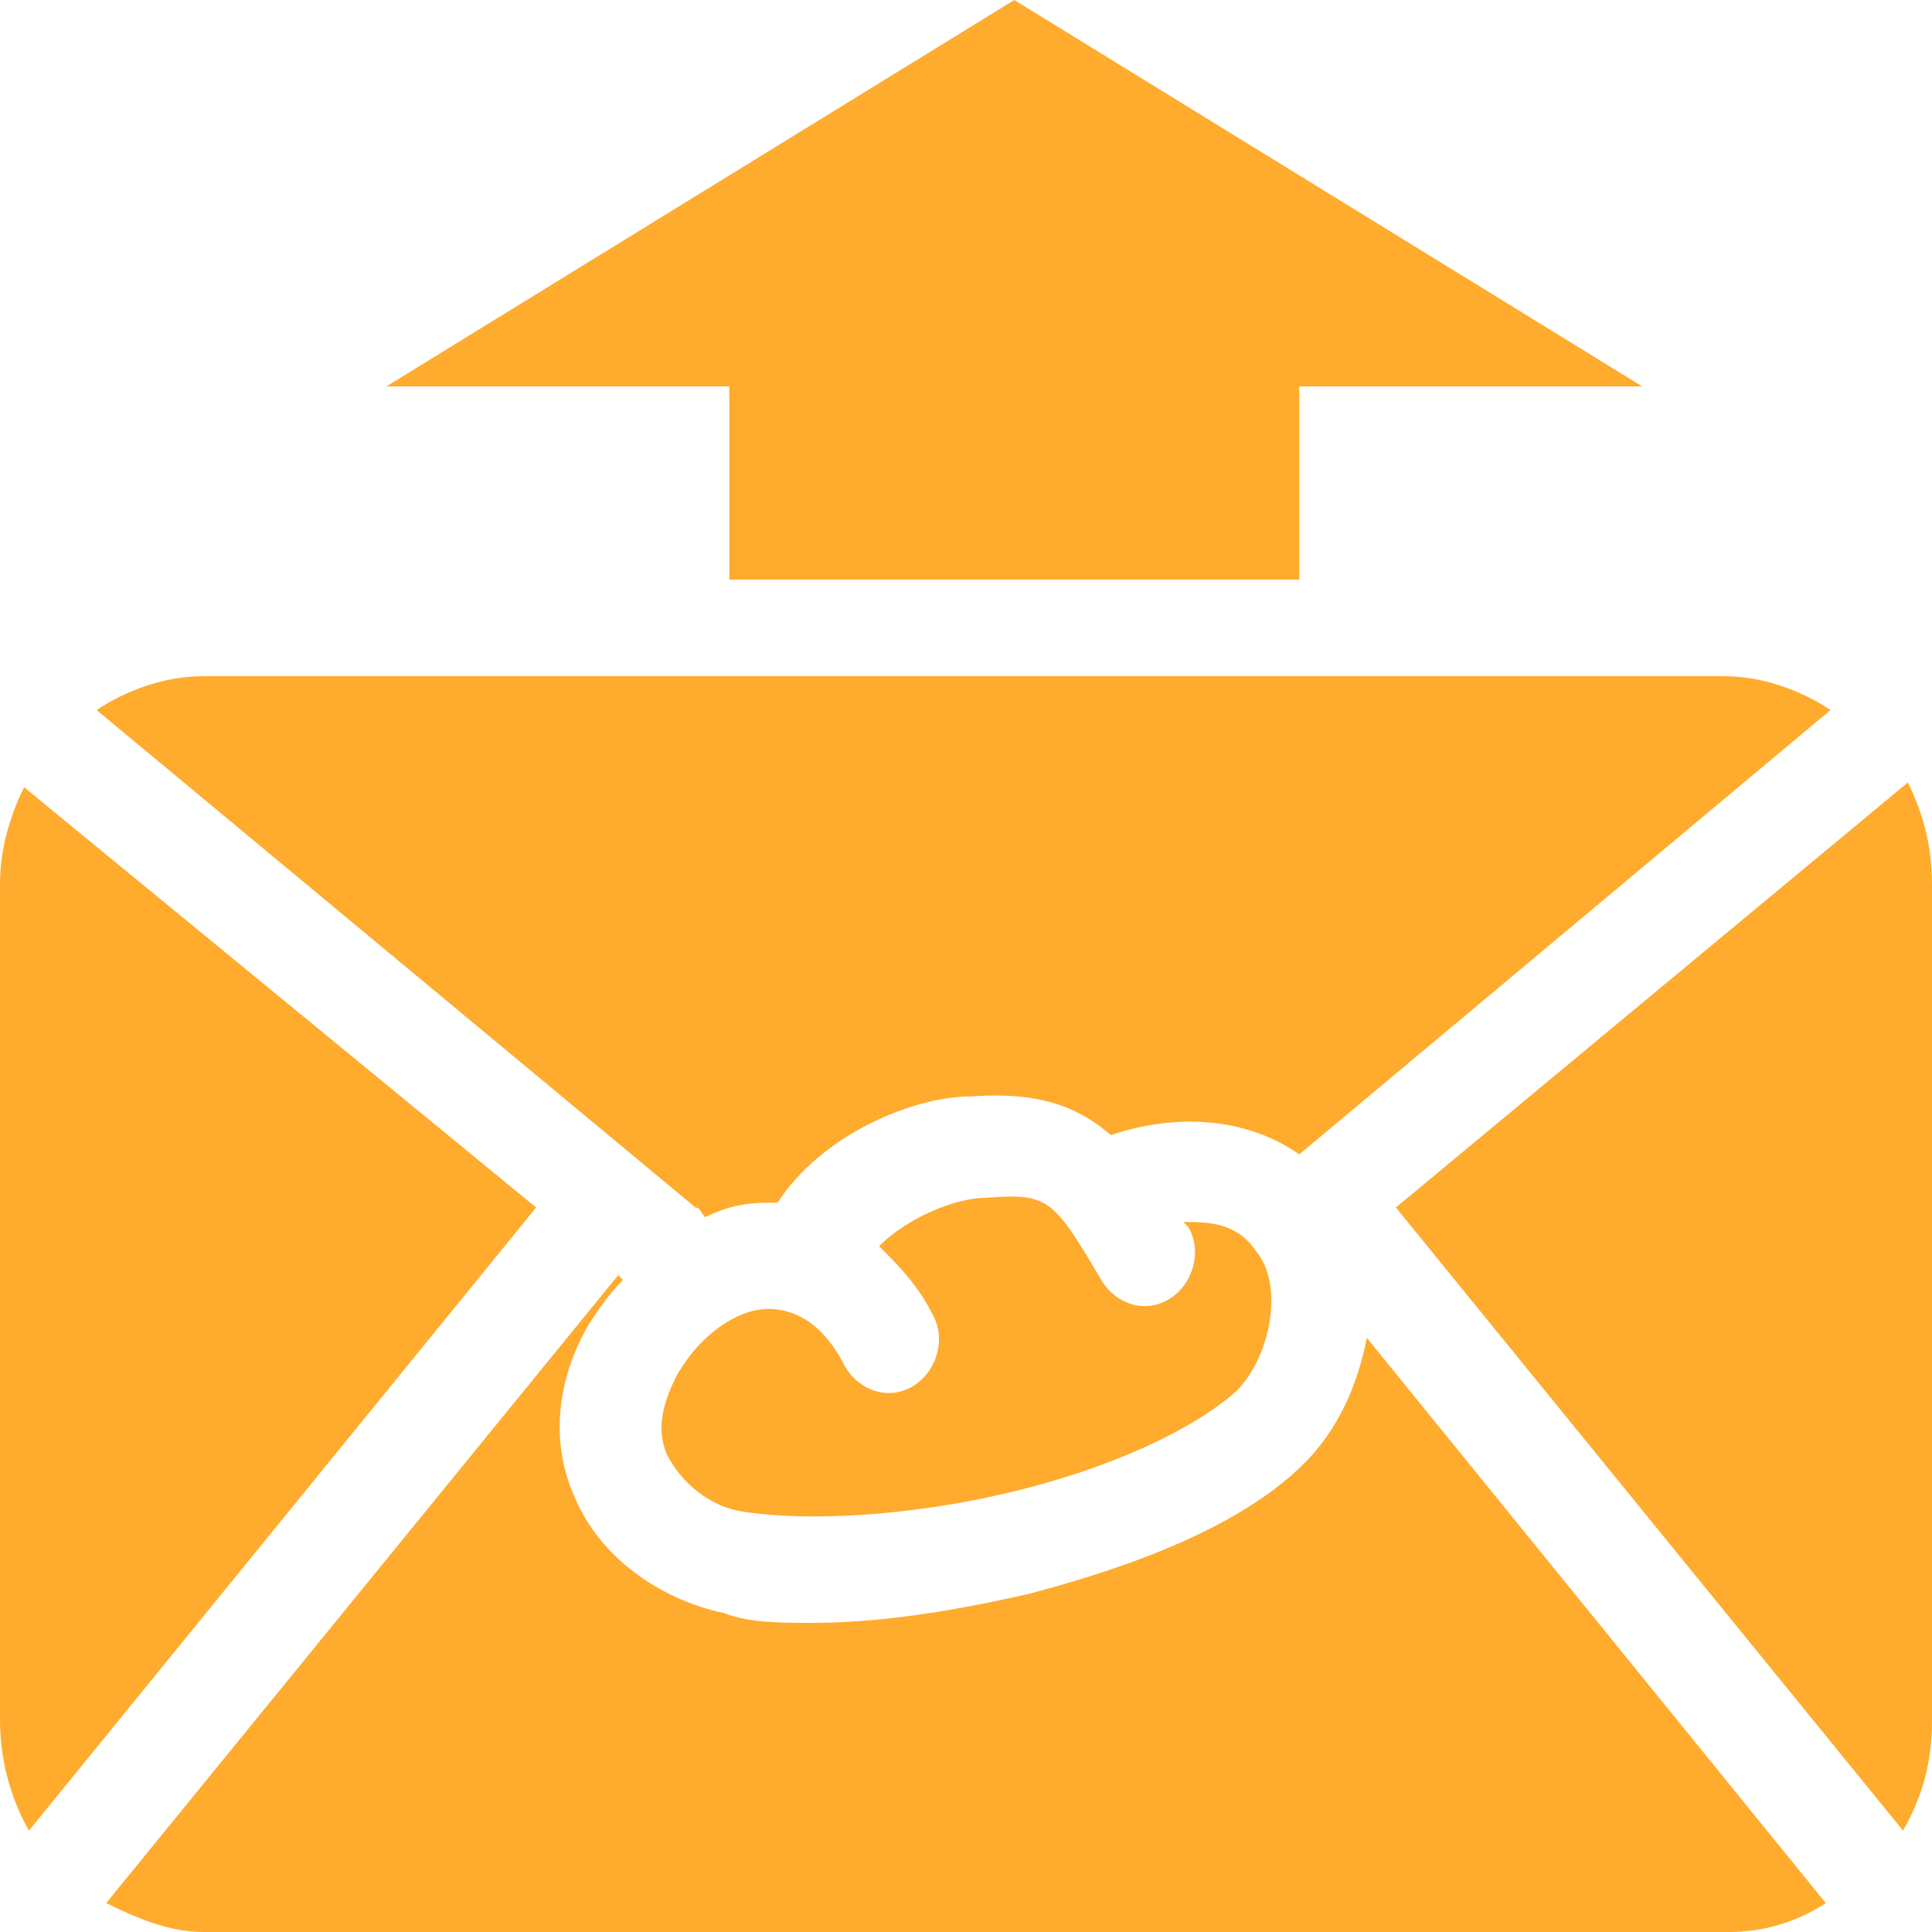 <?xml version="1.0" encoding="utf-8"?>
<!-- Generator: Adobe Illustrator 25.0.0, SVG Export Plug-In . SVG Version: 6.00 Build 0)  -->
<svg version="1.1" id="レイヤー_1" xmlns="http://www.w3.org/2000/svg" xmlns:xlink="http://www.w3.org/1999/xlink" x="0px"
	 y="0px" viewBox="0 0 40 40" style="enable-background:new 0 0 40 40;" xml:space="preserve">
<style type="text/css">
	.st0{fill:#FFAB2D;}
</style>
<polygon class="st0" points="15.1,12 26.9,12 26.9,8 34,8 21,0 8,8 15.1,8 "/>
<g>
	<g>
		<path class="st0" d="M27,30.3c-1.5,1.5-4.2,2.3-5.7,2.7c-0.9,0.2-2.7,0.6-4.5,0.6c-0.6,0-1.3,0-1.8-0.2c-1.4-0.3-2.6-1.2-3.1-2.4
			c-0.5-1.1-0.4-2.4,0.3-3.6c0.2-0.3,0.4-0.6,0.7-0.9l-0.1-0.1l-10.6,13c0.6,0.3,1.3,0.6,2,0.6h31.6c0.7,0,1.4-0.2,2-0.6l-9.5-11.7
			C28.1,28.7,27.7,29.6,27,30.3z"/>
	</g>
	<g>
		<path class="st0" d="M14.6,25.2c0.4-0.2,0.8-0.3,1.3-0.3l0,0c0.1,0,0.2,0,0.2,0c0.9-1.4,2.8-2.2,4-2.2c1.4-0.1,2.2,0.2,2.9,0.8
			c1.5-0.5,2.9-0.3,3.9,0.4l11-9.2c-0.6-0.4-1.4-0.7-2.2-0.7H4.2c-0.8,0-1.6,0.3-2.2,0.7L14.4,25C14.5,25,14.5,25.1,14.6,25.2z"/>
	</g>
	<g>
		<path class="st0" d="M0.5,16.3c-0.3,0.6-0.5,1.3-0.5,2v17.3c0,0.8,0.2,1.6,0.6,2.3L11.1,25L0.5,16.3z"/>
	</g>
	<g>
		<path class="st0" d="M39.4,37.9c0.4-0.7,0.6-1.4,0.6-2.3V18.3c0-0.8-0.2-1.5-0.5-2.1L28.9,25L39.4,37.9z"/>
	</g>
	<g>
		<path class="st0" d="M24.5,25.3l0.1,0.1c0.3,0.5,0.1,1.2-0.4,1.5s-1.1,0.1-1.4-0.4c-1-1.7-1.1-1.8-2.4-1.7c-0.6,0-1.6,0.4-2.2,1
			c0.4,0.4,0.8,0.8,1.1,1.4c0.3,0.5,0.1,1.2-0.4,1.5s-1.1,0.1-1.4-0.4c-0.3-0.6-0.8-1.2-1.6-1.2c-0.6,0-1.4,0.5-1.9,1.4
			c-0.3,0.6-0.4,1.1-0.2,1.6c0.3,0.6,0.9,1.1,1.6,1.2c1.3,0.2,3.4,0.1,5.5-0.4s3.8-1.3,4.7-2.1c0.7-0.7,1-2.2,0.4-2.9
			C25.6,25.3,25,25.3,24.5,25.3z"/>
	</g>
</g>
</svg>
